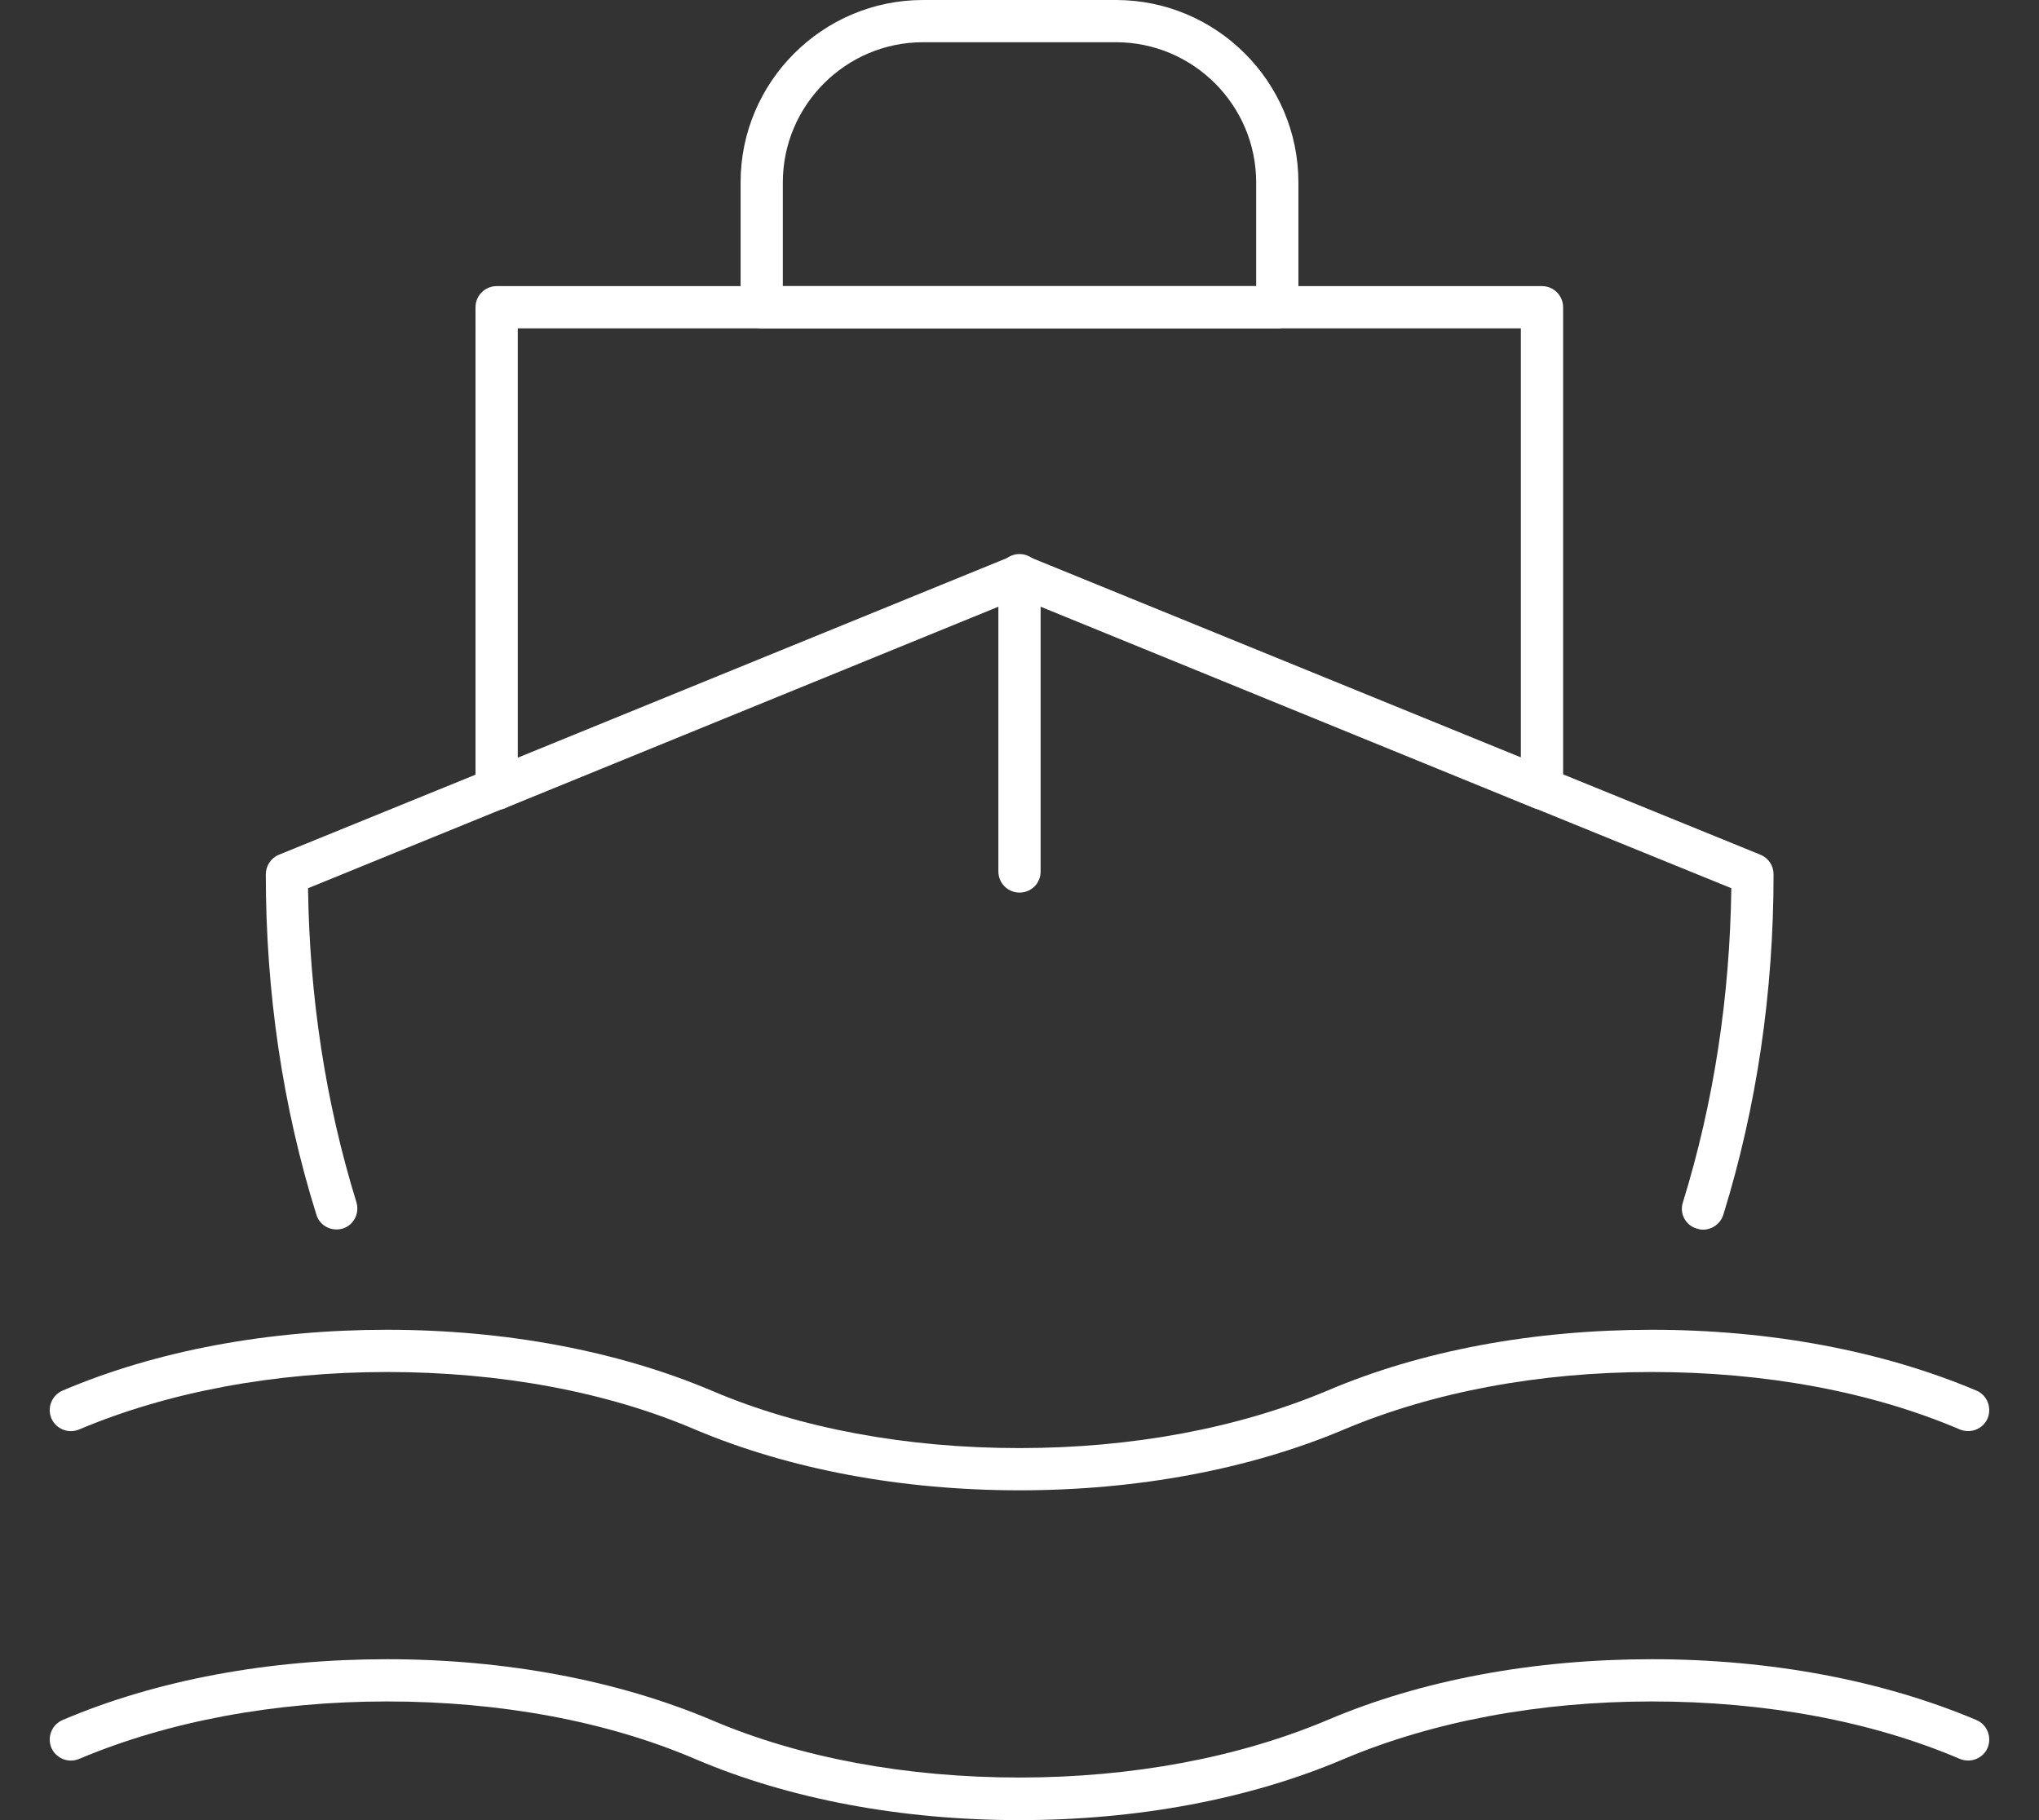 <?xml version="1.0" encoding="utf-8"?>
<!-- Generator: Adobe Illustrator 27.5.0, SVG Export Plug-In . SVG Version: 6.00 Build 0)  -->
<svg version="1.1" id="Ebene_1" xmlns="http://www.w3.org/2000/svg" xmlns:xlink="http://www.w3.org/1999/xlink" x="0px" y="0px"
	 viewBox="0 0 56 50" style="enable-background:new 0 0 56 50;" xml:space="preserve">
<rect x="0" y="0" width="56" height="50" fill="#333333" stroke="none"/>
<style type="text/css">
	.st0{fill:#FFFFFF;}
</style>
<g>
	<g>
		<g>
			<path class="st0" d="M42.35,22.24c-0.32,0-0.58-0.26-0.58-0.58V9.02H14.22v12.65c0,0.32-0.26,0.58-0.58,0.58
				c-0.32,0-0.58-0.26-0.58-0.58V8.44c0-0.32,0.26-0.58,0.58-0.58h28.71c0.32,0,0.58,0.26,0.58,0.58v13.22
				C42.93,21.98,42.67,22.24,42.35,22.24z"/>
		</g>
		<g>
			<path class="st0" d="M35.08,9.02H20.92c-0.32,0-0.58-0.26-0.58-0.58V5.01c0-2.76,2.25-5.01,5.01-5.01h5.3
				c2.76,0,5.01,2.25,5.01,5.01v3.43C35.66,8.76,35.4,9.02,35.08,9.02z M21.5,7.86H34.5V5.01c0-2.12-1.73-3.85-3.85-3.85h-5.3
				c-2.12,0-3.85,1.73-3.85,3.85V7.86z"/>
		</g>
		<g>
			<path class="st0" d="M46.77,33.78c-0.06,0-0.11-0.01-0.17-0.03c-0.31-0.09-0.48-0.42-0.38-0.72c0.85-2.75,1.29-5.65,1.33-8.63
				l-5.38-2.19c-0.01,0-0.02-0.01-0.04-0.01L28,16.43L13.87,22.2c-0.01,0.01-0.03,0.01-0.04,0.01l-5.37,2.19
				c0.04,2.98,0.48,5.88,1.33,8.63c0.09,0.31-0.08,0.63-0.38,0.72c-0.31,0.09-0.63-0.08-0.72-0.38C7.76,30.4,7.3,27.25,7.3,24.02
				c0-0.23,0.14-0.45,0.36-0.54l5.77-2.35c0.01-0.01,0.03-0.01,0.04-0.01l14.31-5.84c0.14-0.06,0.3-0.06,0.44,0l14.32,5.84
				c0.01,0,0.02,0.01,0.04,0.01l5.77,2.35c0.22,0.09,0.36,0.3,0.36,0.54c0,3.23-0.46,6.38-1.38,9.35
				C47.25,33.62,47.02,33.78,46.77,33.78z"/>
		</g>
		<g>
			<path class="st0" d="M28,24.52c-0.32,0-0.58-0.26-0.58-0.58v-8.14c0-0.32,0.26-0.58,0.58-0.58c0.32,0,0.58,0.26,0.58,0.58v8.14
				C28.58,24.27,28.32,24.52,28,24.52z"/>
		</g>
	</g>
	<g>
		<g>
			<path class="st0" d="M28,50c-3.25,0-6.34-0.58-8.91-1.68c-2.43-1.04-5.36-1.58-8.46-1.58c-3.1,0-6.02,0.55-8.46,1.58
				c-0.29,0.12-0.63-0.01-0.76-0.31c-0.12-0.29,0.01-0.63,0.31-0.76c2.58-1.1,5.66-1.67,8.91-1.67c3.25,0,6.33,0.58,8.91,1.67
				c2.43,1.04,5.36,1.58,8.46,1.58c3.1,0,6.02-0.55,8.46-1.58c2.58-1.1,5.66-1.67,8.91-1.67c3.25,0,6.33,0.58,8.91,1.67
				c0.29,0.12,0.43,0.46,0.31,0.76c-0.12,0.29-0.46,0.43-0.76,0.31c-2.43-1.04-5.36-1.58-8.46-1.58c-3.1,0-6.02,0.55-8.46,1.58
				C34.33,49.42,31.25,50,28,50z"/>
		</g>
		<g>
			<path class="st0" d="M28,40.94c-3.25,0-6.33-0.58-8.91-1.67c-2.43-1.04-5.36-1.58-8.46-1.58c-3.1,0-6.02,0.55-8.46,1.58
				c-0.29,0.12-0.63-0.01-0.76-0.31c-0.12-0.29,0.01-0.63,0.31-0.76c2.58-1.1,5.66-1.67,8.91-1.67c3.25,0,6.33,0.58,8.91,1.67
				c2.43,1.04,5.36,1.58,8.46,1.58c3.1,0,6.02-0.55,8.46-1.58c2.58-1.1,5.66-1.67,8.91-1.67c3.25,0,6.33,0.58,8.91,1.67
				c0.29,0.12,0.43,0.46,0.31,0.76c-0.12,0.29-0.46,0.43-0.76,0.31c-2.43-1.04-5.36-1.58-8.46-1.58c-3.1,0-6.02,0.55-8.46,1.58
				C34.33,40.36,31.25,40.94,28,40.94z"/>
		</g>
	</g>
</g>
</svg>
